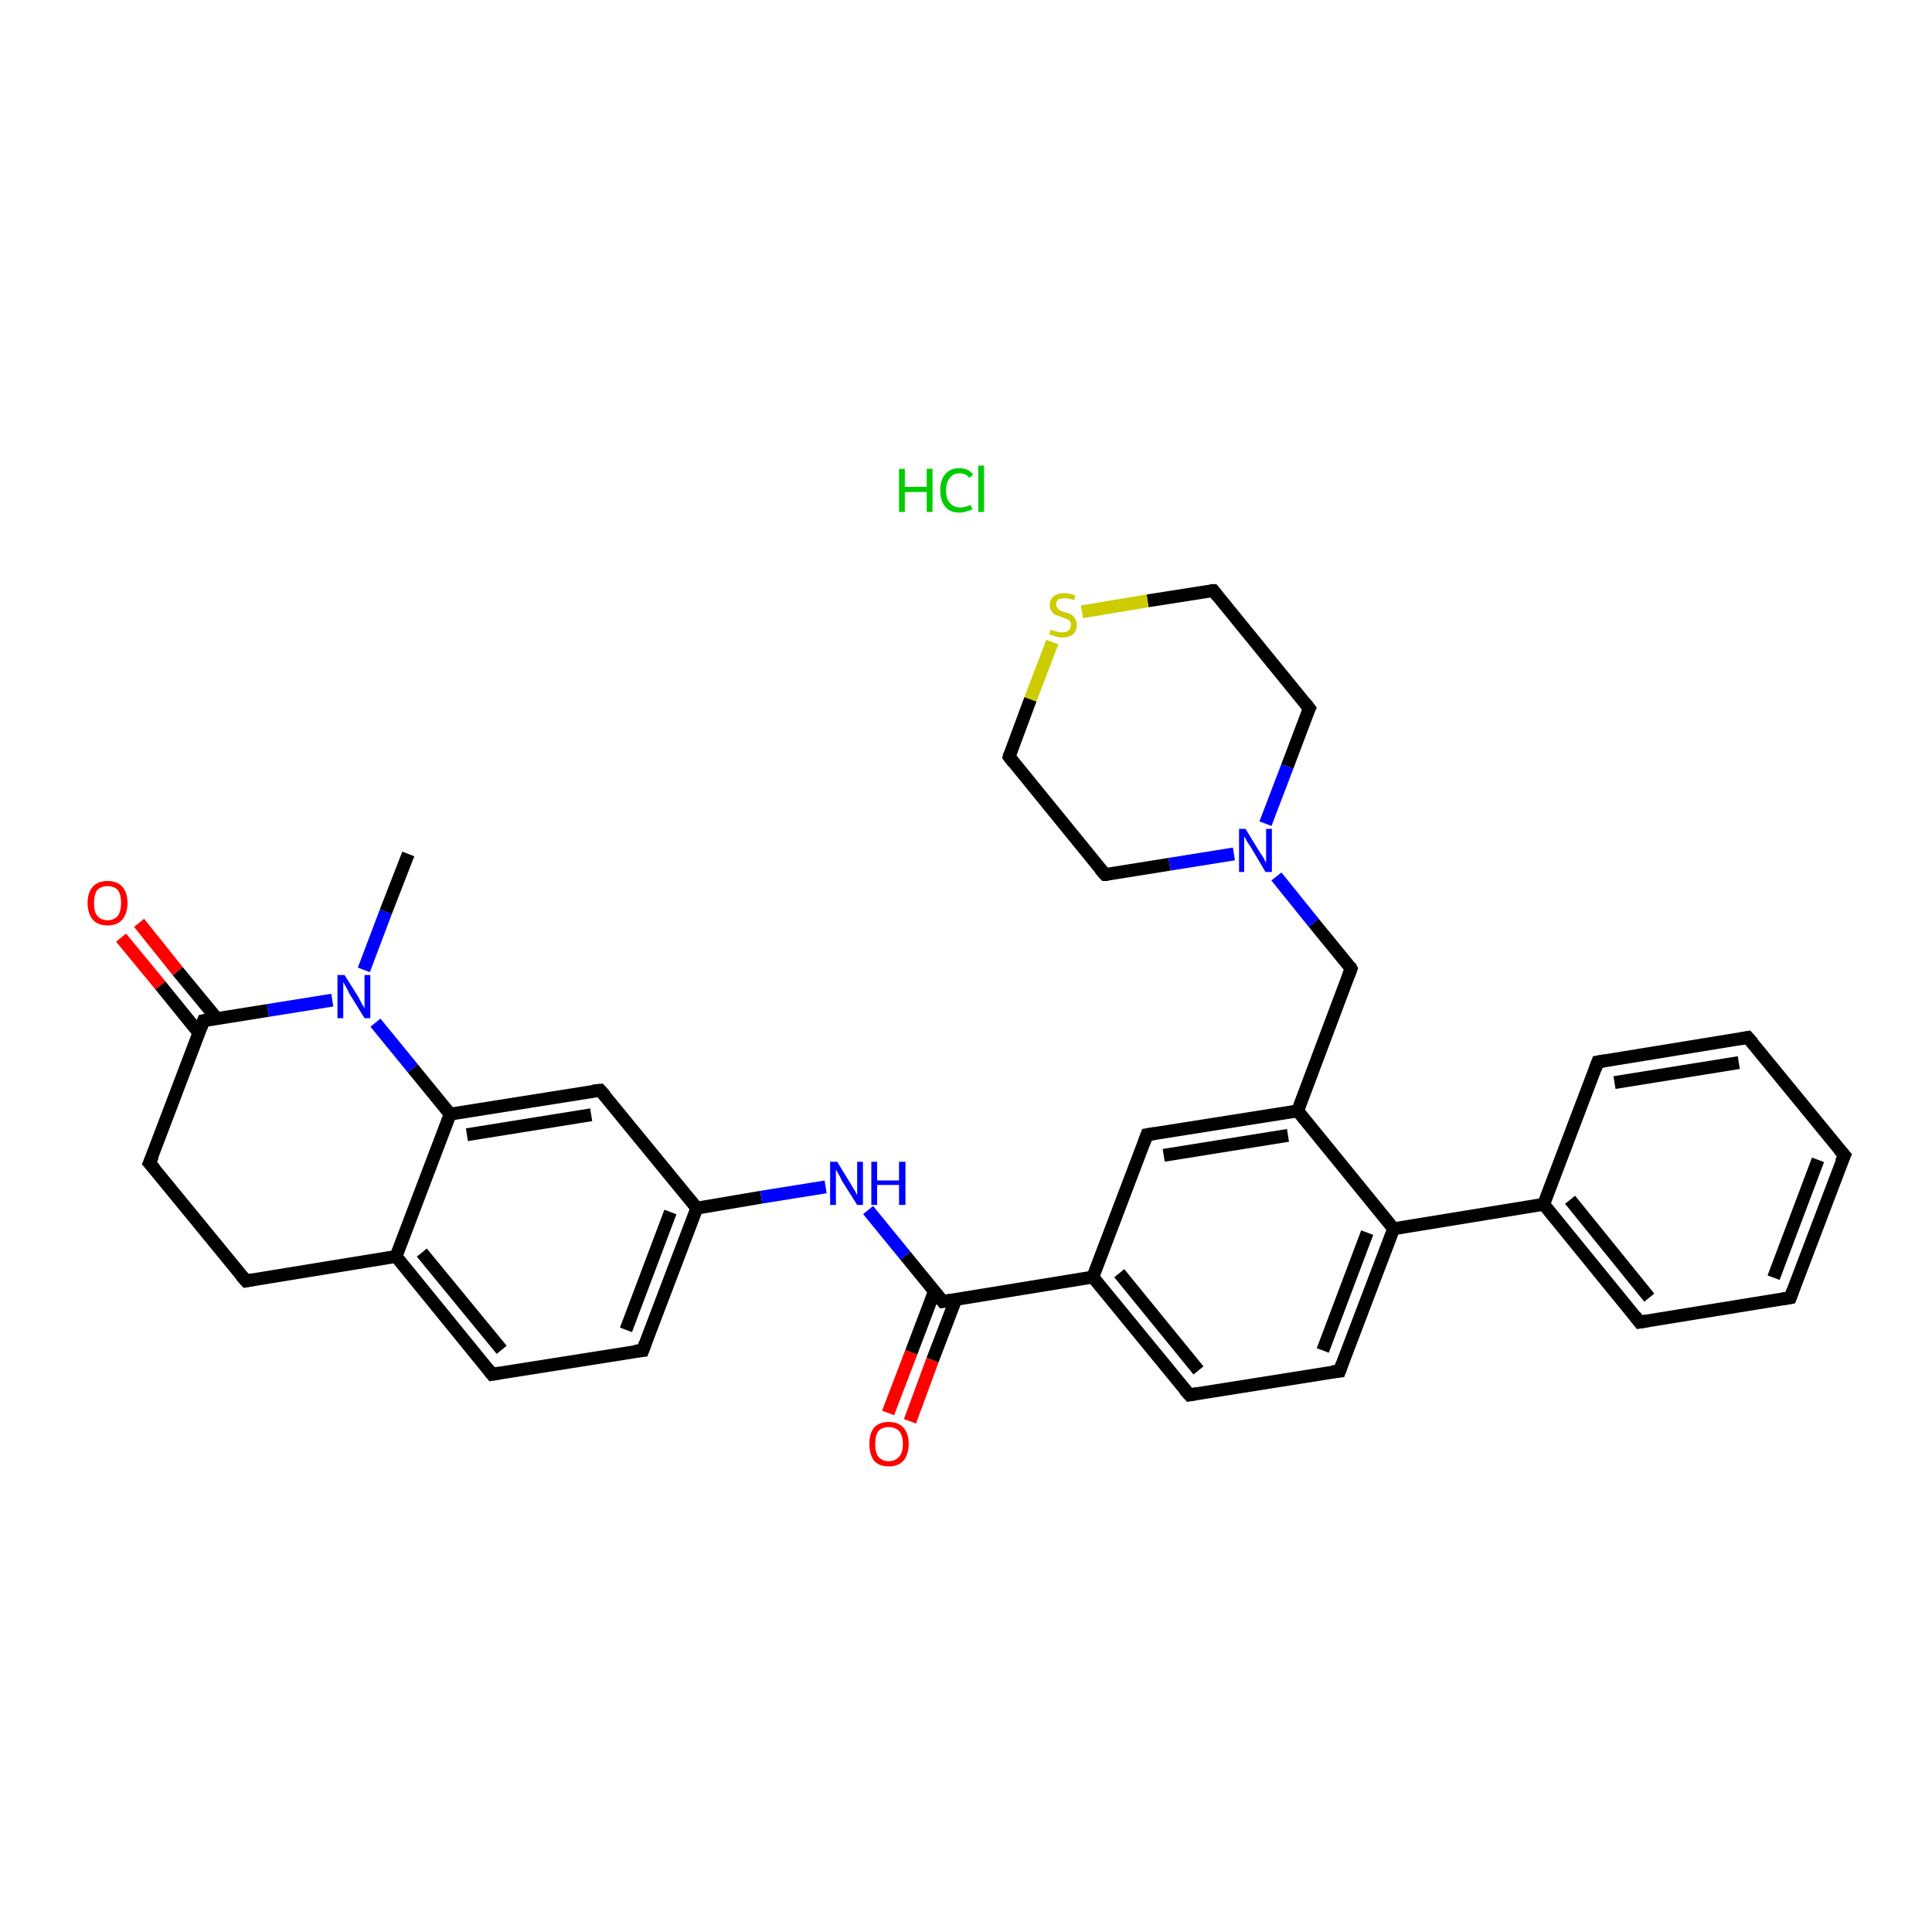 <?xml version='1.0' encoding='iso-8859-1'?>
<svg version='1.1' baseProfile='full'
              xmlns='http://www.w3.org/2000/svg'
                      xmlns:rdkit='http://www.rdkit.org/xml'
                      xmlns:xlink='http://www.w3.org/1999/xlink'
                  xml:space='preserve'
width='300px' height='300px' viewBox='0 0 300 300'>
<!-- END OF HEADER -->
<rect style='opacity:1.0;fill:#FFFFFF;stroke:none' width='300.0' height='300.0' x='0.0' y='0.0'> </rect>
<path class='bond-0 atom-0 atom-1' d='M 63.4,132.6 L 59.9,141.6' style='fill:none;fill-rule:evenodd;stroke:#000000;stroke-width:2.0px;stroke-linecap:butt;stroke-linejoin:miter;stroke-opacity:1' />
<path class='bond-0 atom-0 atom-1' d='M 59.9,141.6 L 56.5,150.6' style='fill:none;fill-rule:evenodd;stroke:#0000FF;stroke-width:2.0px;stroke-linecap:butt;stroke-linejoin:miter;stroke-opacity:1' />
<path class='bond-1 atom-1 atom-2' d='M 51.6,155.3 L 41.6,156.9' style='fill:none;fill-rule:evenodd;stroke:#0000FF;stroke-width:2.0px;stroke-linecap:butt;stroke-linejoin:miter;stroke-opacity:1' />
<path class='bond-1 atom-1 atom-2' d='M 41.6,156.9 L 31.6,158.5' style='fill:none;fill-rule:evenodd;stroke:#000000;stroke-width:2.0px;stroke-linecap:butt;stroke-linejoin:miter;stroke-opacity:1' />
<path class='bond-2 atom-2 atom-3' d='M 33.7,158.2 L 27.6,150.8' style='fill:none;fill-rule:evenodd;stroke:#000000;stroke-width:2.0px;stroke-linecap:butt;stroke-linejoin:miter;stroke-opacity:1' />
<path class='bond-2 atom-2 atom-3' d='M 27.6,150.8 L 21.6,143.3' style='fill:none;fill-rule:evenodd;stroke:#FF0000;stroke-width:2.0px;stroke-linecap:butt;stroke-linejoin:miter;stroke-opacity:1' />
<path class='bond-2 atom-2 atom-3' d='M 30.9,160.4 L 24.9,153.0' style='fill:none;fill-rule:evenodd;stroke:#000000;stroke-width:2.0px;stroke-linecap:butt;stroke-linejoin:miter;stroke-opacity:1' />
<path class='bond-2 atom-2 atom-3' d='M 24.9,153.0 L 18.8,145.6' style='fill:none;fill-rule:evenodd;stroke:#FF0000;stroke-width:2.0px;stroke-linecap:butt;stroke-linejoin:miter;stroke-opacity:1' />
<path class='bond-3 atom-2 atom-4' d='M 31.6,158.5 L 23.2,180.6' style='fill:none;fill-rule:evenodd;stroke:#000000;stroke-width:2.0px;stroke-linecap:butt;stroke-linejoin:miter;stroke-opacity:1' />
<path class='bond-4 atom-4 atom-5' d='M 23.2,180.6 L 38.2,198.9' style='fill:none;fill-rule:evenodd;stroke:#000000;stroke-width:2.0px;stroke-linecap:butt;stroke-linejoin:miter;stroke-opacity:1' />
<path class='bond-5 atom-5 atom-6' d='M 38.2,198.9 L 61.5,195.1' style='fill:none;fill-rule:evenodd;stroke:#000000;stroke-width:2.0px;stroke-linecap:butt;stroke-linejoin:miter;stroke-opacity:1' />
<path class='bond-6 atom-6 atom-7' d='M 61.5,195.1 L 76.4,213.4' style='fill:none;fill-rule:evenodd;stroke:#000000;stroke-width:2.0px;stroke-linecap:butt;stroke-linejoin:miter;stroke-opacity:1' />
<path class='bond-6 atom-6 atom-7' d='M 65.5,194.5 L 77.9,209.6' style='fill:none;fill-rule:evenodd;stroke:#000000;stroke-width:2.0px;stroke-linecap:butt;stroke-linejoin:miter;stroke-opacity:1' />
<path class='bond-7 atom-7 atom-8' d='M 76.4,213.4 L 99.8,209.7' style='fill:none;fill-rule:evenodd;stroke:#000000;stroke-width:2.0px;stroke-linecap:butt;stroke-linejoin:miter;stroke-opacity:1' />
<path class='bond-8 atom-8 atom-9' d='M 99.8,209.7 L 108.2,187.6' style='fill:none;fill-rule:evenodd;stroke:#000000;stroke-width:2.0px;stroke-linecap:butt;stroke-linejoin:miter;stroke-opacity:1' />
<path class='bond-8 atom-8 atom-9' d='M 97.2,206.5 L 104.1,188.2' style='fill:none;fill-rule:evenodd;stroke:#000000;stroke-width:2.0px;stroke-linecap:butt;stroke-linejoin:miter;stroke-opacity:1' />
<path class='bond-9 atom-9 atom-10' d='M 108.2,187.6 L 118.2,185.9' style='fill:none;fill-rule:evenodd;stroke:#000000;stroke-width:2.0px;stroke-linecap:butt;stroke-linejoin:miter;stroke-opacity:1' />
<path class='bond-9 atom-9 atom-10' d='M 118.2,185.9 L 128.2,184.3' style='fill:none;fill-rule:evenodd;stroke:#0000FF;stroke-width:2.0px;stroke-linecap:butt;stroke-linejoin:miter;stroke-opacity:1' />
<path class='bond-10 atom-10 atom-11' d='M 134.8,187.9 L 140.6,195.0' style='fill:none;fill-rule:evenodd;stroke:#0000FF;stroke-width:2.0px;stroke-linecap:butt;stroke-linejoin:miter;stroke-opacity:1' />
<path class='bond-10 atom-10 atom-11' d='M 140.6,195.0 L 146.4,202.1' style='fill:none;fill-rule:evenodd;stroke:#000000;stroke-width:2.0px;stroke-linecap:butt;stroke-linejoin:miter;stroke-opacity:1' />
<path class='bond-11 atom-11 atom-12' d='M 145.1,200.5 L 141.5,210.0' style='fill:none;fill-rule:evenodd;stroke:#000000;stroke-width:2.0px;stroke-linecap:butt;stroke-linejoin:miter;stroke-opacity:1' />
<path class='bond-11 atom-11 atom-12' d='M 141.5,210.0 L 137.9,219.4' style='fill:none;fill-rule:evenodd;stroke:#FF0000;stroke-width:2.0px;stroke-linecap:butt;stroke-linejoin:miter;stroke-opacity:1' />
<path class='bond-11 atom-11 atom-12' d='M 148.4,201.8 L 144.8,211.2' style='fill:none;fill-rule:evenodd;stroke:#000000;stroke-width:2.0px;stroke-linecap:butt;stroke-linejoin:miter;stroke-opacity:1' />
<path class='bond-11 atom-11 atom-12' d='M 144.8,211.2 L 141.3,220.7' style='fill:none;fill-rule:evenodd;stroke:#FF0000;stroke-width:2.0px;stroke-linecap:butt;stroke-linejoin:miter;stroke-opacity:1' />
<path class='bond-12 atom-11 atom-13' d='M 146.4,202.1 L 169.7,198.3' style='fill:none;fill-rule:evenodd;stroke:#000000;stroke-width:2.0px;stroke-linecap:butt;stroke-linejoin:miter;stroke-opacity:1' />
<path class='bond-13 atom-13 atom-14' d='M 169.7,198.3 L 184.7,216.6' style='fill:none;fill-rule:evenodd;stroke:#000000;stroke-width:2.0px;stroke-linecap:butt;stroke-linejoin:miter;stroke-opacity:1' />
<path class='bond-13 atom-13 atom-14' d='M 173.8,197.7 L 186.1,212.8' style='fill:none;fill-rule:evenodd;stroke:#000000;stroke-width:2.0px;stroke-linecap:butt;stroke-linejoin:miter;stroke-opacity:1' />
<path class='bond-14 atom-14 atom-15' d='M 184.7,216.6 L 208.0,212.9' style='fill:none;fill-rule:evenodd;stroke:#000000;stroke-width:2.0px;stroke-linecap:butt;stroke-linejoin:miter;stroke-opacity:1' />
<path class='bond-15 atom-15 atom-16' d='M 208.0,212.9 L 216.4,190.8' style='fill:none;fill-rule:evenodd;stroke:#000000;stroke-width:2.0px;stroke-linecap:butt;stroke-linejoin:miter;stroke-opacity:1' />
<path class='bond-15 atom-15 atom-16' d='M 205.4,209.7 L 212.3,191.4' style='fill:none;fill-rule:evenodd;stroke:#000000;stroke-width:2.0px;stroke-linecap:butt;stroke-linejoin:miter;stroke-opacity:1' />
<path class='bond-16 atom-16 atom-17' d='M 216.4,190.8 L 239.7,187.0' style='fill:none;fill-rule:evenodd;stroke:#000000;stroke-width:2.0px;stroke-linecap:butt;stroke-linejoin:miter;stroke-opacity:1' />
<path class='bond-17 atom-17 atom-18' d='M 239.7,187.0 L 254.6,205.3' style='fill:none;fill-rule:evenodd;stroke:#000000;stroke-width:2.0px;stroke-linecap:butt;stroke-linejoin:miter;stroke-opacity:1' />
<path class='bond-17 atom-17 atom-18' d='M 243.8,186.3 L 256.1,201.5' style='fill:none;fill-rule:evenodd;stroke:#000000;stroke-width:2.0px;stroke-linecap:butt;stroke-linejoin:miter;stroke-opacity:1' />
<path class='bond-18 atom-18 atom-19' d='M 254.6,205.3 L 278.0,201.5' style='fill:none;fill-rule:evenodd;stroke:#000000;stroke-width:2.0px;stroke-linecap:butt;stroke-linejoin:miter;stroke-opacity:1' />
<path class='bond-19 atom-19 atom-20' d='M 278.0,201.5 L 286.4,179.4' style='fill:none;fill-rule:evenodd;stroke:#000000;stroke-width:2.0px;stroke-linecap:butt;stroke-linejoin:miter;stroke-opacity:1' />
<path class='bond-19 atom-19 atom-20' d='M 275.4,198.4 L 282.3,180.1' style='fill:none;fill-rule:evenodd;stroke:#000000;stroke-width:2.0px;stroke-linecap:butt;stroke-linejoin:miter;stroke-opacity:1' />
<path class='bond-20 atom-20 atom-21' d='M 286.4,179.4 L 271.4,161.1' style='fill:none;fill-rule:evenodd;stroke:#000000;stroke-width:2.0px;stroke-linecap:butt;stroke-linejoin:miter;stroke-opacity:1' />
<path class='bond-21 atom-21 atom-22' d='M 271.4,161.1 L 248.1,164.9' style='fill:none;fill-rule:evenodd;stroke:#000000;stroke-width:2.0px;stroke-linecap:butt;stroke-linejoin:miter;stroke-opacity:1' />
<path class='bond-21 atom-21 atom-22' d='M 270.0,165.0 L 250.7,168.1' style='fill:none;fill-rule:evenodd;stroke:#000000;stroke-width:2.0px;stroke-linecap:butt;stroke-linejoin:miter;stroke-opacity:1' />
<path class='bond-22 atom-16 atom-23' d='M 216.4,190.8 L 201.5,172.5' style='fill:none;fill-rule:evenodd;stroke:#000000;stroke-width:2.0px;stroke-linecap:butt;stroke-linejoin:miter;stroke-opacity:1' />
<path class='bond-23 atom-23 atom-24' d='M 201.5,172.5 L 209.8,150.4' style='fill:none;fill-rule:evenodd;stroke:#000000;stroke-width:2.0px;stroke-linecap:butt;stroke-linejoin:miter;stroke-opacity:1' />
<path class='bond-24 atom-24 atom-25' d='M 209.8,150.4 L 204.0,143.3' style='fill:none;fill-rule:evenodd;stroke:#000000;stroke-width:2.0px;stroke-linecap:butt;stroke-linejoin:miter;stroke-opacity:1' />
<path class='bond-24 atom-24 atom-25' d='M 204.0,143.3 L 198.2,136.1' style='fill:none;fill-rule:evenodd;stroke:#0000FF;stroke-width:2.0px;stroke-linecap:butt;stroke-linejoin:miter;stroke-opacity:1' />
<path class='bond-25 atom-25 atom-26' d='M 196.5,127.9 L 199.9,119.0' style='fill:none;fill-rule:evenodd;stroke:#0000FF;stroke-width:2.0px;stroke-linecap:butt;stroke-linejoin:miter;stroke-opacity:1' />
<path class='bond-25 atom-25 atom-26' d='M 199.9,119.0 L 203.3,110.0' style='fill:none;fill-rule:evenodd;stroke:#000000;stroke-width:2.0px;stroke-linecap:butt;stroke-linejoin:miter;stroke-opacity:1' />
<path class='bond-26 atom-26 atom-27' d='M 203.3,110.0 L 188.4,91.7' style='fill:none;fill-rule:evenodd;stroke:#000000;stroke-width:2.0px;stroke-linecap:butt;stroke-linejoin:miter;stroke-opacity:1' />
<path class='bond-27 atom-27 atom-28' d='M 188.4,91.7 L 178.2,93.3' style='fill:none;fill-rule:evenodd;stroke:#000000;stroke-width:2.0px;stroke-linecap:butt;stroke-linejoin:miter;stroke-opacity:1' />
<path class='bond-27 atom-27 atom-28' d='M 178.2,93.3 L 168.0,95.0' style='fill:none;fill-rule:evenodd;stroke:#CCCC00;stroke-width:2.0px;stroke-linecap:butt;stroke-linejoin:miter;stroke-opacity:1' />
<path class='bond-28 atom-28 atom-29' d='M 163.4,99.7 L 160.0,108.6' style='fill:none;fill-rule:evenodd;stroke:#CCCC00;stroke-width:2.0px;stroke-linecap:butt;stroke-linejoin:miter;stroke-opacity:1' />
<path class='bond-28 atom-28 atom-29' d='M 160.0,108.6 L 156.7,117.5' style='fill:none;fill-rule:evenodd;stroke:#000000;stroke-width:2.0px;stroke-linecap:butt;stroke-linejoin:miter;stroke-opacity:1' />
<path class='bond-29 atom-29 atom-30' d='M 156.7,117.5 L 171.6,135.8' style='fill:none;fill-rule:evenodd;stroke:#000000;stroke-width:2.0px;stroke-linecap:butt;stroke-linejoin:miter;stroke-opacity:1' />
<path class='bond-30 atom-23 atom-31' d='M 201.5,172.5 L 178.1,176.2' style='fill:none;fill-rule:evenodd;stroke:#000000;stroke-width:2.0px;stroke-linecap:butt;stroke-linejoin:miter;stroke-opacity:1' />
<path class='bond-30 atom-23 atom-31' d='M 200.0,176.3 L 180.7,179.4' style='fill:none;fill-rule:evenodd;stroke:#000000;stroke-width:2.0px;stroke-linecap:butt;stroke-linejoin:miter;stroke-opacity:1' />
<path class='bond-31 atom-9 atom-32' d='M 108.2,187.6 L 93.2,169.3' style='fill:none;fill-rule:evenodd;stroke:#000000;stroke-width:2.0px;stroke-linecap:butt;stroke-linejoin:miter;stroke-opacity:1' />
<path class='bond-32 atom-32 atom-33' d='M 93.2,169.3 L 69.9,173.0' style='fill:none;fill-rule:evenodd;stroke:#000000;stroke-width:2.0px;stroke-linecap:butt;stroke-linejoin:miter;stroke-opacity:1' />
<path class='bond-32 atom-32 atom-33' d='M 91.8,173.1 L 72.5,176.2' style='fill:none;fill-rule:evenodd;stroke:#000000;stroke-width:2.0px;stroke-linecap:butt;stroke-linejoin:miter;stroke-opacity:1' />
<path class='bond-33 atom-33 atom-1' d='M 69.9,173.0 L 64.1,165.9' style='fill:none;fill-rule:evenodd;stroke:#000000;stroke-width:2.0px;stroke-linecap:butt;stroke-linejoin:miter;stroke-opacity:1' />
<path class='bond-33 atom-33 atom-1' d='M 64.1,165.9 L 58.3,158.8' style='fill:none;fill-rule:evenodd;stroke:#0000FF;stroke-width:2.0px;stroke-linecap:butt;stroke-linejoin:miter;stroke-opacity:1' />
<path class='bond-34 atom-33 atom-6' d='M 69.9,173.0 L 61.5,195.1' style='fill:none;fill-rule:evenodd;stroke:#000000;stroke-width:2.0px;stroke-linecap:butt;stroke-linejoin:miter;stroke-opacity:1' />
<path class='bond-35 atom-31 atom-13' d='M 178.1,176.2 L 169.7,198.3' style='fill:none;fill-rule:evenodd;stroke:#000000;stroke-width:2.0px;stroke-linecap:butt;stroke-linejoin:miter;stroke-opacity:1' />
<path class='bond-36 atom-22 atom-17' d='M 248.1,164.9 L 239.7,187.0' style='fill:none;fill-rule:evenodd;stroke:#000000;stroke-width:2.0px;stroke-linecap:butt;stroke-linejoin:miter;stroke-opacity:1' />
<path class='bond-37 atom-30 atom-25' d='M 171.6,135.8 L 181.6,134.2' style='fill:none;fill-rule:evenodd;stroke:#000000;stroke-width:2.0px;stroke-linecap:butt;stroke-linejoin:miter;stroke-opacity:1' />
<path class='bond-37 atom-30 atom-25' d='M 181.6,134.2 L 191.6,132.6' style='fill:none;fill-rule:evenodd;stroke:#0000FF;stroke-width:2.0px;stroke-linecap:butt;stroke-linejoin:miter;stroke-opacity:1' />
<path d='M 32.1,158.4 L 31.6,158.5 L 31.2,159.6' style='fill:none;stroke:#000000;stroke-width:2.0px;stroke-linecap:butt;stroke-linejoin:miter;stroke-opacity:1;' />
<path d='M 23.7,179.5 L 23.2,180.6 L 24.0,181.5' style='fill:none;stroke:#000000;stroke-width:2.0px;stroke-linecap:butt;stroke-linejoin:miter;stroke-opacity:1;' />
<path d='M 37.4,198.0 L 38.2,198.9 L 39.3,198.7' style='fill:none;stroke:#000000;stroke-width:2.0px;stroke-linecap:butt;stroke-linejoin:miter;stroke-opacity:1;' />
<path d='M 75.7,212.5 L 76.4,213.4 L 77.6,213.2' style='fill:none;stroke:#000000;stroke-width:2.0px;stroke-linecap:butt;stroke-linejoin:miter;stroke-opacity:1;' />
<path d='M 98.6,209.8 L 99.8,209.7 L 100.2,208.6' style='fill:none;stroke:#000000;stroke-width:2.0px;stroke-linecap:butt;stroke-linejoin:miter;stroke-opacity:1;' />
<path d='M 146.1,201.7 L 146.4,202.1 L 147.6,201.9' style='fill:none;stroke:#000000;stroke-width:2.0px;stroke-linecap:butt;stroke-linejoin:miter;stroke-opacity:1;' />
<path d='M 183.9,215.7 L 184.7,216.6 L 185.8,216.4' style='fill:none;stroke:#000000;stroke-width:2.0px;stroke-linecap:butt;stroke-linejoin:miter;stroke-opacity:1;' />
<path d='M 206.8,213.0 L 208.0,212.9 L 208.4,211.8' style='fill:none;stroke:#000000;stroke-width:2.0px;stroke-linecap:butt;stroke-linejoin:miter;stroke-opacity:1;' />
<path d='M 253.9,204.4 L 254.6,205.3 L 255.8,205.1' style='fill:none;stroke:#000000;stroke-width:2.0px;stroke-linecap:butt;stroke-linejoin:miter;stroke-opacity:1;' />
<path d='M 276.8,201.7 L 278.0,201.5 L 278.4,200.4' style='fill:none;stroke:#000000;stroke-width:2.0px;stroke-linecap:butt;stroke-linejoin:miter;stroke-opacity:1;' />
<path d='M 285.9,180.5 L 286.4,179.4 L 285.6,178.5' style='fill:none;stroke:#000000;stroke-width:2.0px;stroke-linecap:butt;stroke-linejoin:miter;stroke-opacity:1;' />
<path d='M 272.2,162.0 L 271.4,161.1 L 270.3,161.3' style='fill:none;stroke:#000000;stroke-width:2.0px;stroke-linecap:butt;stroke-linejoin:miter;stroke-opacity:1;' />
<path d='M 249.3,164.7 L 248.1,164.9 L 247.7,166.0' style='fill:none;stroke:#000000;stroke-width:2.0px;stroke-linecap:butt;stroke-linejoin:miter;stroke-opacity:1;' />
<path d='M 209.4,151.5 L 209.8,150.4 L 209.6,150.0' style='fill:none;stroke:#000000;stroke-width:2.0px;stroke-linecap:butt;stroke-linejoin:miter;stroke-opacity:1;' />
<path d='M 203.1,110.4 L 203.3,110.0 L 202.6,109.1' style='fill:none;stroke:#000000;stroke-width:2.0px;stroke-linecap:butt;stroke-linejoin:miter;stroke-opacity:1;' />
<path d='M 189.1,92.6 L 188.4,91.7 L 187.9,91.7' style='fill:none;stroke:#000000;stroke-width:2.0px;stroke-linecap:butt;stroke-linejoin:miter;stroke-opacity:1;' />
<path d='M 156.8,117.1 L 156.7,117.5 L 157.4,118.4' style='fill:none;stroke:#000000;stroke-width:2.0px;stroke-linecap:butt;stroke-linejoin:miter;stroke-opacity:1;' />
<path d='M 170.8,134.9 L 171.6,135.8 L 172.1,135.8' style='fill:none;stroke:#000000;stroke-width:2.0px;stroke-linecap:butt;stroke-linejoin:miter;stroke-opacity:1;' />
<path d='M 179.3,176.0 L 178.1,176.2 L 177.7,177.3' style='fill:none;stroke:#000000;stroke-width:2.0px;stroke-linecap:butt;stroke-linejoin:miter;stroke-opacity:1;' />
<path d='M 94.0,170.2 L 93.2,169.3 L 92.1,169.4' style='fill:none;stroke:#000000;stroke-width:2.0px;stroke-linecap:butt;stroke-linejoin:miter;stroke-opacity:1;' />
<path class='atom-1' d='M 53.5 151.4
L 55.7 154.9
Q 55.9 155.3, 56.2 155.9
Q 56.6 156.5, 56.6 156.6
L 56.6 151.4
L 57.5 151.4
L 57.5 158.1
L 56.6 158.1
L 54.2 154.2
Q 54.0 153.7, 53.7 153.2
Q 53.4 152.7, 53.3 152.5
L 53.3 158.1
L 52.4 158.1
L 52.4 151.4
L 53.5 151.4
' fill='#0000FF'/>
<path class='atom-3' d='M 13.6 140.2
Q 13.6 138.6, 14.4 137.7
Q 15.2 136.8, 16.7 136.8
Q 18.2 136.8, 19.0 137.7
Q 19.8 138.6, 19.8 140.2
Q 19.8 141.8, 19.0 142.8
Q 18.2 143.7, 16.7 143.7
Q 15.2 143.7, 14.4 142.8
Q 13.6 141.8, 13.6 140.2
M 16.7 142.9
Q 17.7 142.9, 18.3 142.2
Q 18.8 141.5, 18.8 140.2
Q 18.8 138.9, 18.3 138.2
Q 17.7 137.6, 16.7 137.6
Q 15.7 137.6, 15.1 138.2
Q 14.6 138.9, 14.6 140.2
Q 14.6 141.6, 15.1 142.2
Q 15.7 142.9, 16.7 142.9
' fill='#FF0000'/>
<path class='atom-10' d='M 130.0 180.4
L 132.2 184.0
Q 132.4 184.3, 132.8 185.0
Q 133.1 185.6, 133.1 185.6
L 133.1 180.4
L 134.0 180.4
L 134.0 187.1
L 133.1 187.1
L 130.7 183.3
Q 130.5 182.8, 130.2 182.3
Q 129.9 181.8, 129.8 181.6
L 129.8 187.1
L 128.9 187.1
L 128.9 180.4
L 130.0 180.4
' fill='#0000FF'/>
<path class='atom-10' d='M 135.3 180.4
L 136.2 180.4
L 136.2 183.3
L 139.6 183.3
L 139.6 180.4
L 140.6 180.4
L 140.6 187.1
L 139.6 187.1
L 139.6 184.0
L 136.2 184.0
L 136.2 187.1
L 135.3 187.1
L 135.3 180.4
' fill='#0000FF'/>
<path class='atom-12' d='M 135.0 224.2
Q 135.0 222.6, 135.7 221.7
Q 136.5 220.8, 138.0 220.8
Q 139.5 220.8, 140.3 221.7
Q 141.1 222.6, 141.1 224.2
Q 141.1 225.8, 140.3 226.8
Q 139.5 227.7, 138.0 227.7
Q 136.5 227.7, 135.7 226.8
Q 135.0 225.8, 135.0 224.2
M 138.0 226.9
Q 139.0 226.9, 139.6 226.2
Q 140.2 225.6, 140.2 224.2
Q 140.2 222.9, 139.6 222.2
Q 139.0 221.6, 138.0 221.6
Q 137.0 221.6, 136.4 222.2
Q 135.9 222.9, 135.9 224.2
Q 135.9 225.6, 136.4 226.2
Q 137.0 226.9, 138.0 226.9
' fill='#FF0000'/>
<path class='atom-25' d='M 193.4 128.7
L 195.6 132.3
Q 195.8 132.6, 196.2 133.2
Q 196.5 133.9, 196.6 133.9
L 196.6 128.7
L 197.5 128.7
L 197.5 135.4
L 196.5 135.4
L 194.2 131.5
Q 193.9 131.1, 193.6 130.6
Q 193.3 130.0, 193.2 129.9
L 193.2 135.4
L 192.4 135.4
L 192.4 128.7
L 193.4 128.7
' fill='#0000FF'/>
<path class='atom-28' d='M 163.2 97.7
Q 163.2 97.8, 163.5 97.9
Q 163.9 98.0, 164.2 98.1
Q 164.5 98.2, 164.9 98.2
Q 165.5 98.2, 165.9 97.9
Q 166.3 97.6, 166.3 97.0
Q 166.3 96.7, 166.1 96.4
Q 165.9 96.2, 165.6 96.1
Q 165.3 96.0, 164.8 95.8
Q 164.3 95.6, 163.9 95.5
Q 163.5 95.3, 163.3 94.9
Q 163.0 94.6, 163.0 94.0
Q 163.0 93.1, 163.6 92.6
Q 164.2 92.1, 165.3 92.1
Q 166.1 92.1, 167.0 92.5
L 166.8 93.2
Q 166.0 92.9, 165.4 92.9
Q 164.7 92.9, 164.3 93.1
Q 164.0 93.4, 164.0 93.9
Q 164.0 94.2, 164.2 94.4
Q 164.4 94.7, 164.6 94.8
Q 164.9 94.9, 165.4 95.1
Q 166.0 95.2, 166.3 95.4
Q 166.7 95.6, 166.9 96.0
Q 167.2 96.4, 167.2 97.0
Q 167.2 98.0, 166.6 98.5
Q 166.0 99.0, 164.9 99.0
Q 164.3 99.0, 163.9 98.8
Q 163.4 98.7, 162.9 98.5
L 163.2 97.7
' fill='#CCCC00'/>
<path class='atom-34' d='M 139.6 72.8
L 140.5 72.8
L 140.5 75.6
L 143.9 75.6
L 143.9 72.8
L 144.8 72.8
L 144.8 79.5
L 143.9 79.5
L 143.9 76.4
L 140.5 76.4
L 140.5 79.5
L 139.6 79.5
L 139.6 72.8
' fill='#00CC00'/>
<path class='atom-34' d='M 146.0 76.1
Q 146.0 74.5, 146.8 73.6
Q 147.5 72.7, 149.0 72.7
Q 150.4 72.7, 151.1 73.7
L 150.5 74.2
Q 150.0 73.5, 149.0 73.5
Q 148.0 73.5, 147.5 74.2
Q 146.9 74.9, 146.9 76.1
Q 146.9 77.5, 147.5 78.1
Q 148.1 78.8, 149.1 78.8
Q 149.9 78.8, 150.7 78.4
L 151.0 79.1
Q 150.6 79.3, 150.1 79.4
Q 149.6 79.6, 149.0 79.6
Q 147.5 79.6, 146.8 78.7
Q 146.0 77.8, 146.0 76.1
' fill='#00CC00'/>
<path class='atom-34' d='M 151.9 72.3
L 152.8 72.3
L 152.8 79.5
L 151.9 79.5
L 151.9 72.3
' fill='#00CC00'/>
</svg>
